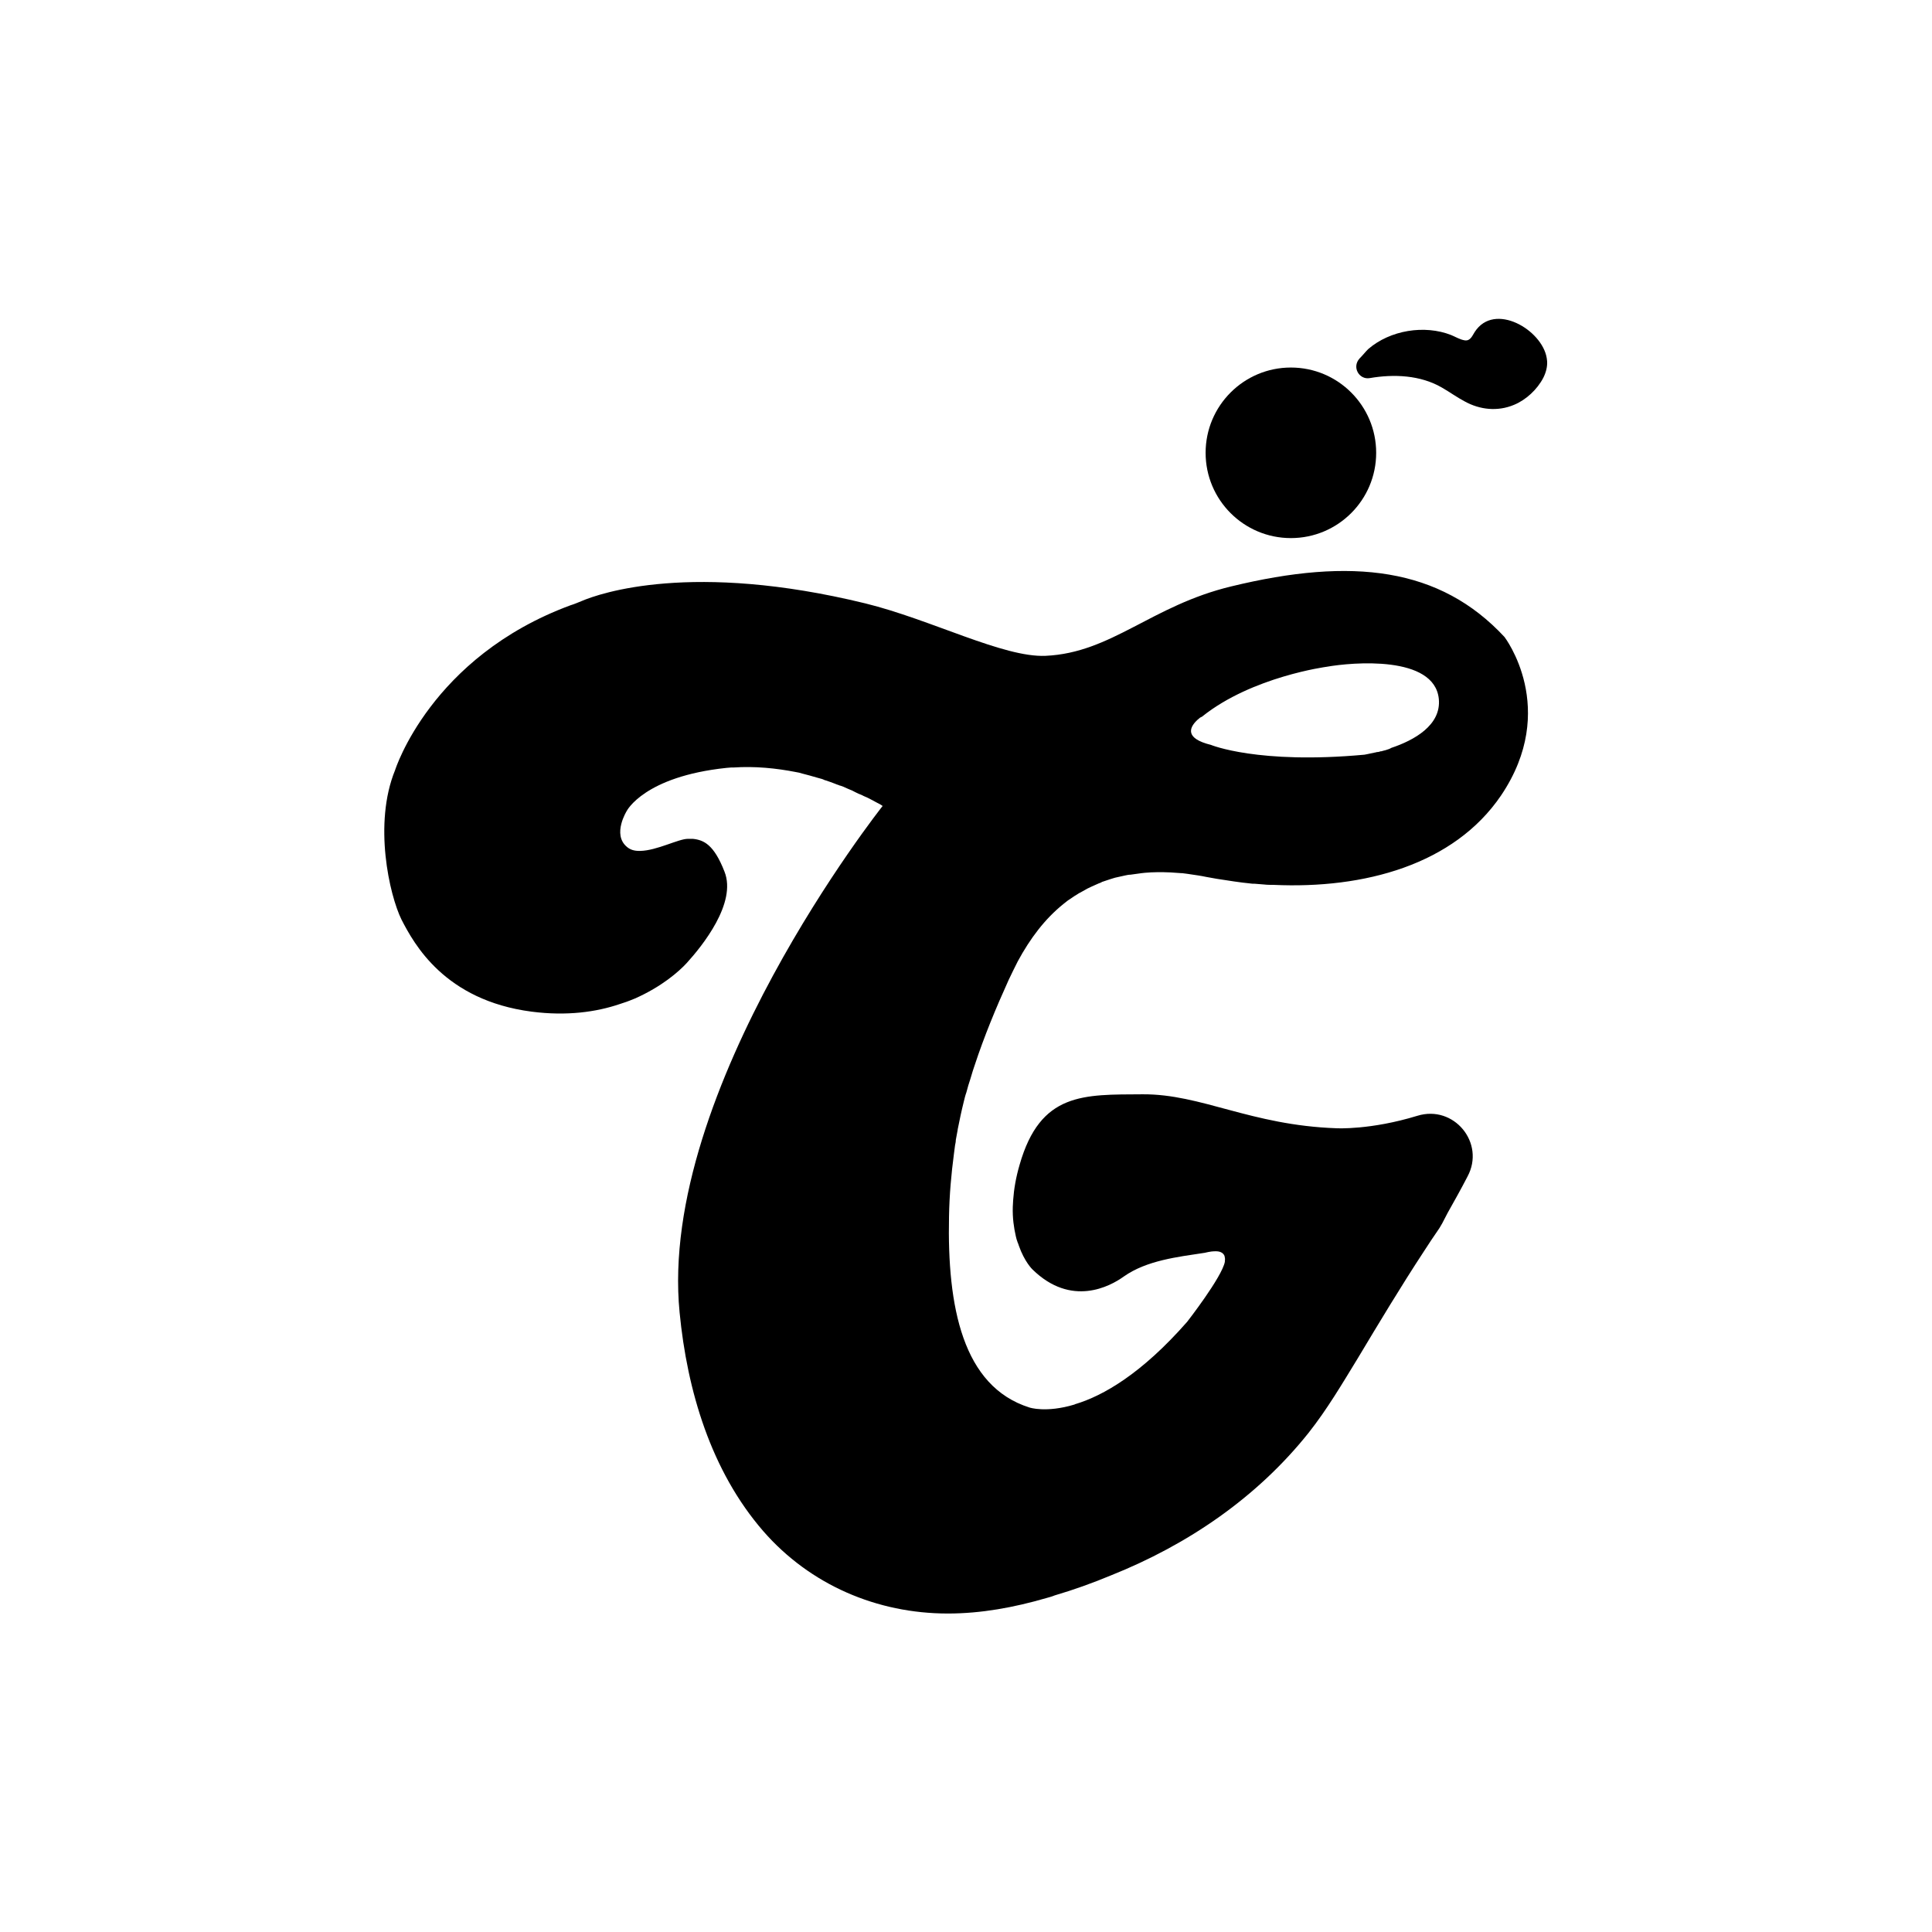 <?xml version="1.0" encoding="utf-8"?>
<!-- Generator: Adobe Illustrator 25.2.3, SVG Export Plug-In . SVG Version: 6.00 Build 0)  -->
<svg version="1.1" id="Capa_1" xmlns="http://www.w3.org/2000/svg" xmlns:xlink="http://www.w3.org/1999/xlink" x="0px" y="0px"
	 viewBox="0 0 512 512" style="enable-background:new 0 0 512 512;" xml:space="preserve">
<g>
	<g>
		<g>
			<g>
				<g>
					<g>
						<circle cx="342.1" cy="120" r="22.6"/>
						<path d="M360.3,95c0.8-0.8,1.5-1.7,2.3-2.5c5.8-5,14.9-6.5,22-3.7c1.2,0.5,2.3,1.2,3.6,1.4c1.5,0.2,2-1.3,2.6-2.2
							c5.2-8.1,17.9-0.6,19.1,6.9c0,0.3,0.1,0.5,0.1,0.8c0.1,1.5-0.3,3-1,4.4c-1.6,3.1-4.6,5.9-7.8,7.2c-4.3,1.8-9,1.3-13-0.9
							c-2.1-1.1-4-2.5-6.1-3.7c-5.7-3.3-12.7-3.6-19.1-2.5C360.2,100.7,358.2,97.3,360.3,95C360.2,95.1,360.2,95,360.3,95z"/>
					</g>
				</g>
				<g>
					<g>
						<g>
							<path d="M383.5,321.7c0-0.1,0.1-0.1,0.1-0.2c1.8-3.2,3.6-6.4,5.3-9.7c4.8-8.9-3.6-19.1-13.3-16.1
								c-12.4,3.8-21.4,3.3-21.4,3.3c-22.8-0.8-35.8-9.1-51.4-9c-15.6,0.1-27.1-0.6-32.6,18.7c-1,3.4-1.5,6.5-1.7,9.3
								c0,0.6-0.1,1.2-0.1,1.8c-0.1,3,0.3,5.6,0.8,7.8c0.1,0.3,0.1,0.5,0.2,0.8c0.1,0.2,0.1,0.4,0.2,0.6c0.1,0.2,0.1,0.4,0.2,0.5
								c0.1,0.2,0.1,0.4,0.2,0.6c1.5,4.3,3.6,6.3,3.6,6.3c10.3,10.1,20.6,4.5,24.2,1.9c6.1-4.3,14.3-5.2,21.5-6.3
								c0.3-0.1,0.6-0.1,0.9-0.2c0.4-0.1,1.2-0.2,2-0.2c1,0,1.9,0.3,2.3,1.2c0,0,0,0,0,0c0.1,0.4,0.2,0.8,0.1,1.4c0,0.1,0,0.1,0,0.2
								c-0.8,4.1-10,15.9-10,15.9c-12.1,13.8-22.3,19.6-29.6,21.8c-0.1,0-0.1,0-0.2,0.1c-7.6,2.3-12,0.8-12,0.8
								c-17.7-5.6-21.8-26.7-21.3-50.6c0.1-5.8,0.6-11.3,1.3-16.6c0.1-0.8,0.2-1.5,0.3-2.3c0.1-0.5,0.2-0.9,0.2-1.4
								c0.2-0.9,0.3-1.8,0.5-2.7c0,0,0-0.1,0-0.1c0.5-2.5,1-4.9,1.6-7.3c0.2-0.8,0.4-1.7,0.7-2.5c0.3-1.2,0.7-2.5,1.1-3.7
								c0.2-0.7,0.4-1.3,0.6-2c0.2-0.5,0.3-1,0.5-1.5c2.5-7.6,5.6-15.1,9-22.6c0.8-1.7,1.6-3.3,2.4-4.9c3.3-6.1,7.2-11.3,12.2-15.3
								c0,0,0,0,0,0c0.7-0.6,1.4-1.1,2.2-1.6c0.4-0.3,0.9-0.6,1.4-0.9c0.4-0.3,0.9-0.5,1.4-0.8c0,0,0,0,0,0c0.8-0.5,1.6-0.9,2.5-1.3
								c0.6-0.3,1.2-0.5,1.8-0.8c0.3-0.1,0.6-0.2,0.9-0.4c0.7-0.2,1.4-0.5,2.1-0.7c0,0,0,0,0,0c0.4-0.1,0.9-0.3,1.3-0.4
								c0.9-0.2,1.8-0.4,2.7-0.6c0.5-0.1,0.9-0.2,1.4-0.2c1-0.1,1.9-0.3,2.9-0.4c0.3,0,0.6-0.1,0.9-0.1c2.2-0.2,4.4-0.2,6.8-0.1
								c1,0.1,1.9,0.1,2.9,0.2c0.1,0,0.1,0,0.2,0c0.3,0,0.5,0.1,0.8,0.1h0c0.5,0.1,1,0.1,1.4,0.2c1.4,0.2,2.8,0.4,4.2,0.7
								c0.9,0.2,1.9,0.3,2.8,0.5c1.5,0.2,3.1,0.5,4.6,0.7c0.7,0.1,1.4,0.2,2.2,0.3c0.6,0.1,1.2,0.1,1.8,0.2c0.5,0.1,1,0.1,1.4,0.1
								c0.8,0.1,1.7,0.1,2.5,0.2c0.8,0.1,1.7,0.1,2.5,0.1c24,1.1,47.8-5.3,60.3-23.7c15.5-23,0.9-42,0.9-42
								c-17.1-18.4-40.3-21.2-72.4-13.4c-21.2,5.1-31.7,17.6-49.2,18.4c-11.2,0.5-30.3-9.6-47.8-13.9c-45.9-11.2-70.3-2.7-75.2-0.6
								c-1,0.4-1.9,0.8-2.9,1.1c-37.1,13.7-46.5,43.7-46.5,43.7c-5.8,14.2-1.5,33.1,1.7,39.6c3.3,6.4,11.4,21.4,34.5,24.4
								c9.3,1.2,17.1,0.1,23.3-2c0.3-0.1,0.6-0.2,0.9-0.3c0.3-0.1,0.6-0.2,0.9-0.3c0,0,0,0,0,0c0.3-0.1,0.5-0.2,0.8-0.3
								c0.5-0.2,1-0.4,1.5-0.6c0,0,0,0,0,0c7-3.1,11.6-7.1,13.7-9.4c4.1-4.5,13.3-15.9,10-24.2c-2.8-7.2-5.5-8.4-8.4-8.7
								c-0.1,0-0.2,0-0.3,0c-0.1,0-0.1,0-0.1,0c-0.1,0-0.2,0-0.3,0c-0.1,0-0.3,0-0.4,0h-0.2c-2.5,0-8.2,3.1-12.6,3.2
								c-0.1,0-0.2,0-0.3,0c-1.3,0-2.4-0.3-3.3-1.1c-3.9-3.3,0-9.5,0-9.5s4.6-9.1,26.4-11.4c0.4,0,0.8-0.1,1.2-0.1
								c0.2,0,0.4,0,0.6,0c5.8-0.4,11.5,0.2,16.6,1.2c0,0,0,0,0,0c0.6,0.1,1.1,0.2,1.7,0.4c0.6,0.2,1.3,0.3,1.9,0.5
								c0.7,0.2,1.4,0.4,2.1,0.6c0.2,0.1,0.5,0.1,0.7,0.2c0.5,0.1,1,0.3,1.4,0.5c0,0,0.1,0,0.1,0c0.9,0.3,1.7,0.6,2.5,0.9
								c0.4,0.2,0.9,0.3,1.3,0.5c0,0,0.1,0,0.1,0c0.6,0.2,1.1,0.4,1.7,0.7c0.2,0.1,0.5,0.2,0.7,0.3c0.5,0.2,1,0.4,1.5,0.7
								c0.6,0.3,1.2,0.6,1.8,0.8c0.5,0.3,1.1,0.5,1.5,0.7c0,0,0,0,0,0c0.2,0.1,0.4,0.2,0.6,0.3c1.3,0.7,2.2,1.2,2.8,1.5
								c0.4,0.2,0.6,0.4,0.6,0.4s-59.6,75.2-53.8,134.2c2,20.7,8.3,42,22.2,58c12.4,14.2,30.1,21.8,48.9,21.8
								c8.8,0,17.5-1.6,26.1-4.1c0.7-0.2,1.5-0.4,2.2-0.7c5.1-1.5,10.1-3.3,14.9-5.3c20.3-8.1,38.7-20.6,52.4-37.8
								c4.9-6.2,8.9-13,13-19.7c5.7-9.5,11.4-19,17.5-28.3c1.3-2,2.6-4,4-6c0.1-0.1,0.1-0.2,0.2-0.3c0.2-0.4,0.5-0.8,0.7-1.2
								 M368.1,198.5c-0.3,0.1-0.6,0.2-0.9,0.3c-0.1,0-0.3,0.1-0.4,0.1c-0.1,0-0.3,0.1-0.4,0.1c-0.2,0.1-0.3,0.1-0.5,0.1
								c-0.3,0.1-0.6,0.2-0.9,0.2c0,0,0,0-0.1,0c-0.1,0-0.2,0.1-0.4,0.1c-1.8,0.4-2.9,0.6-2.9,0.6c-28.2,2.6-40.7-2.6-40.7-2.6
								c-6.9-1.7-5.6-4.5-4-6.2l0.1-0.1c0.1-0.1,0.2-0.2,0.3-0.3c0.2-0.2,0.4-0.3,0.6-0.5c0.1-0.1,0.2-0.2,0.3-0.2c0,0,0,0,0,0
								c0.1,0,0.1-0.1,0.2-0.1c0.1-0.1,0.2-0.1,0.2-0.1c0,0,0.1,0,0.1-0.1c0,0,0,0,0,0c13.2-10.5,32.9-13.1,32.9-13.1
								c6.8-1.2,28.5-3.1,29.7,8.5c0.7,7-6.6,11-12.6,13C368.6,198.3,368.3,198.4,368.1,198.5z"/>
						</g>
					</g>
				</g>
			</g>
		</g>
	</g>
</g>
</svg>
